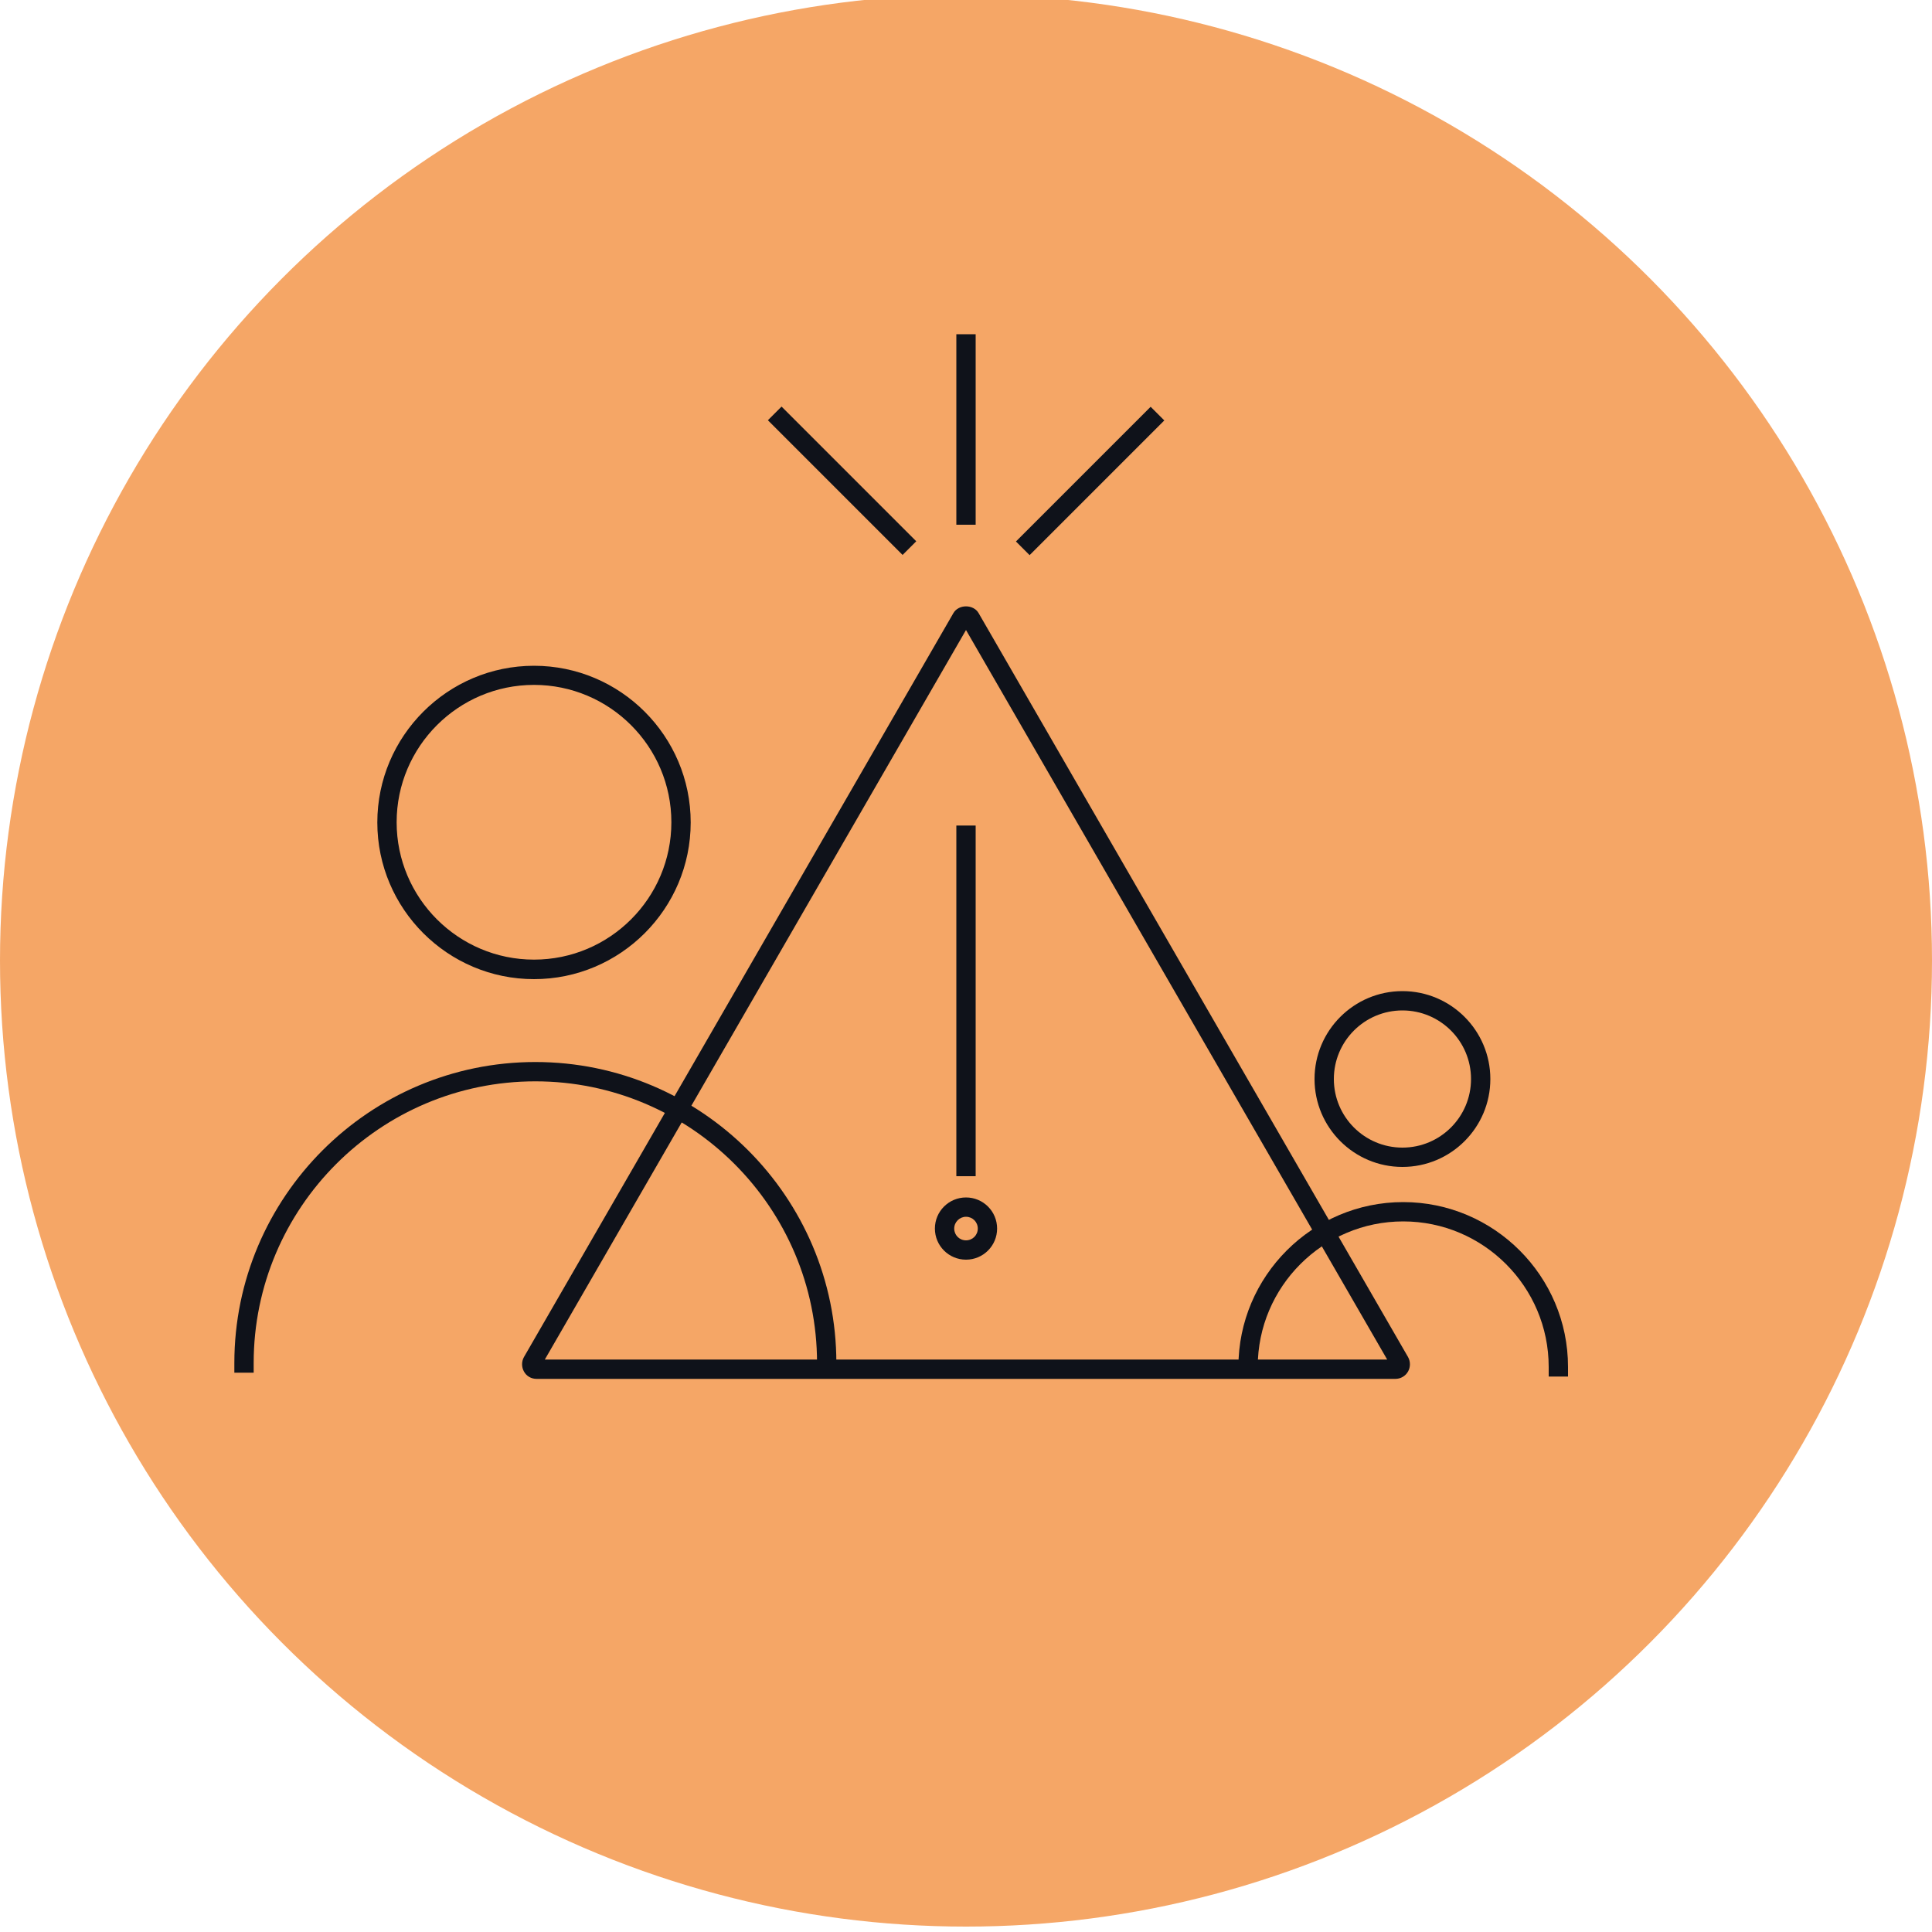 <?xml version="1.0" encoding="UTF-8"?> <svg xmlns="http://www.w3.org/2000/svg" id="Layer_1" data-name="Layer 1" viewBox="0 0 100 100"><defs><style> .cls-1 { fill: #f5a666; } .cls-2 { fill: #0f121a; } </style></defs><circle class="cls-1" cx="50" cy="49.72" r="50"></circle><rect class="cls-2" x="51.49" y="24.39" width="9.86" height="1" transform="translate(-1.07 47.19) rotate(-45)"></rect><rect class="cls-2" x="43.08" y="19.96" width="1" height="9.86" transform="translate(-4.83 38.1) rotate(-45)"></rect><rect class="cls-2" x="49.5" y="17.3" width="1" height="9.86"></rect><path class="cls-2" d="M72.23,71.37H27.77c-.27,0-.52-.14-.65-.38-.13-.23-.13-.52,0-.75l22.23-38.51c.27-.46,1.03-.46,1.3,0h0s22.23,38.51,22.23,38.51c.13.23.13.52,0,.75-.13.23-.38.38-.65.38ZM28.2,70.37h43.6l-21.8-37.76-21.8,37.76ZM49.78,32.23h0Z"></path><rect class="cls-2" x="49.5" y="42.73" width="1" height="18.15"></rect><path class="cls-2" d="M50,65.2c-.89,0-1.61-.72-1.61-1.61s.72-1.61,1.61-1.61,1.61.72,1.61,1.61-.72,1.61-1.61,1.61ZM50,62.98c-.33,0-.61.27-.61.61s.27.61.61.61.61-.27.61-.61-.27-.61-.61-.61Z"></path><g id="Ellipse_3616" data-name="Ellipse 3616"><path class="cls-2" d="M72.59,60.4c-2.51,0-4.55-2.04-4.55-4.55s2.04-4.55,4.55-4.55,4.55,2.04,4.55,4.55-2.04,4.55-4.55,4.55ZM72.59,52.3c-1.96,0-3.55,1.59-3.55,3.55s1.59,3.55,3.55,3.55,3.55-1.59,3.55-3.55-1.59-3.55-3.55-3.55Z"></path></g><path class="cls-2" d="M81.16,71.25h-1v-.5c0-4.15-3.38-7.53-7.53-7.53s-7.53,3.38-7.53,7.53v.5h-1v-.5c0-4.7,3.83-8.53,8.53-8.53s8.53,3.83,8.53,8.53v.5Z"></path><g id="Ellipse_3616-2" data-name="Ellipse 3616"><path class="cls-2" d="M27.64,50.68c-4.47,0-8.11-3.64-8.11-8.11s3.64-8.11,8.11-8.11,8.11,3.64,8.11,8.11-3.64,8.11-8.11,8.11ZM27.64,35.45c-3.92,0-7.11,3.19-7.11,7.11s3.19,7.11,7.11,7.11,7.11-3.19,7.11-7.11-3.19-7.11-7.11-7.11Z"></path></g><path class="cls-2" d="M43.29,71.05h-1v-.5c0-8.04-6.54-14.58-14.58-14.58s-14.58,6.54-14.58,14.58v.5h-1v-.5c0-8.59,6.99-15.58,15.58-15.58s15.58,6.99,15.58,15.58v.5Z"></path></svg> 